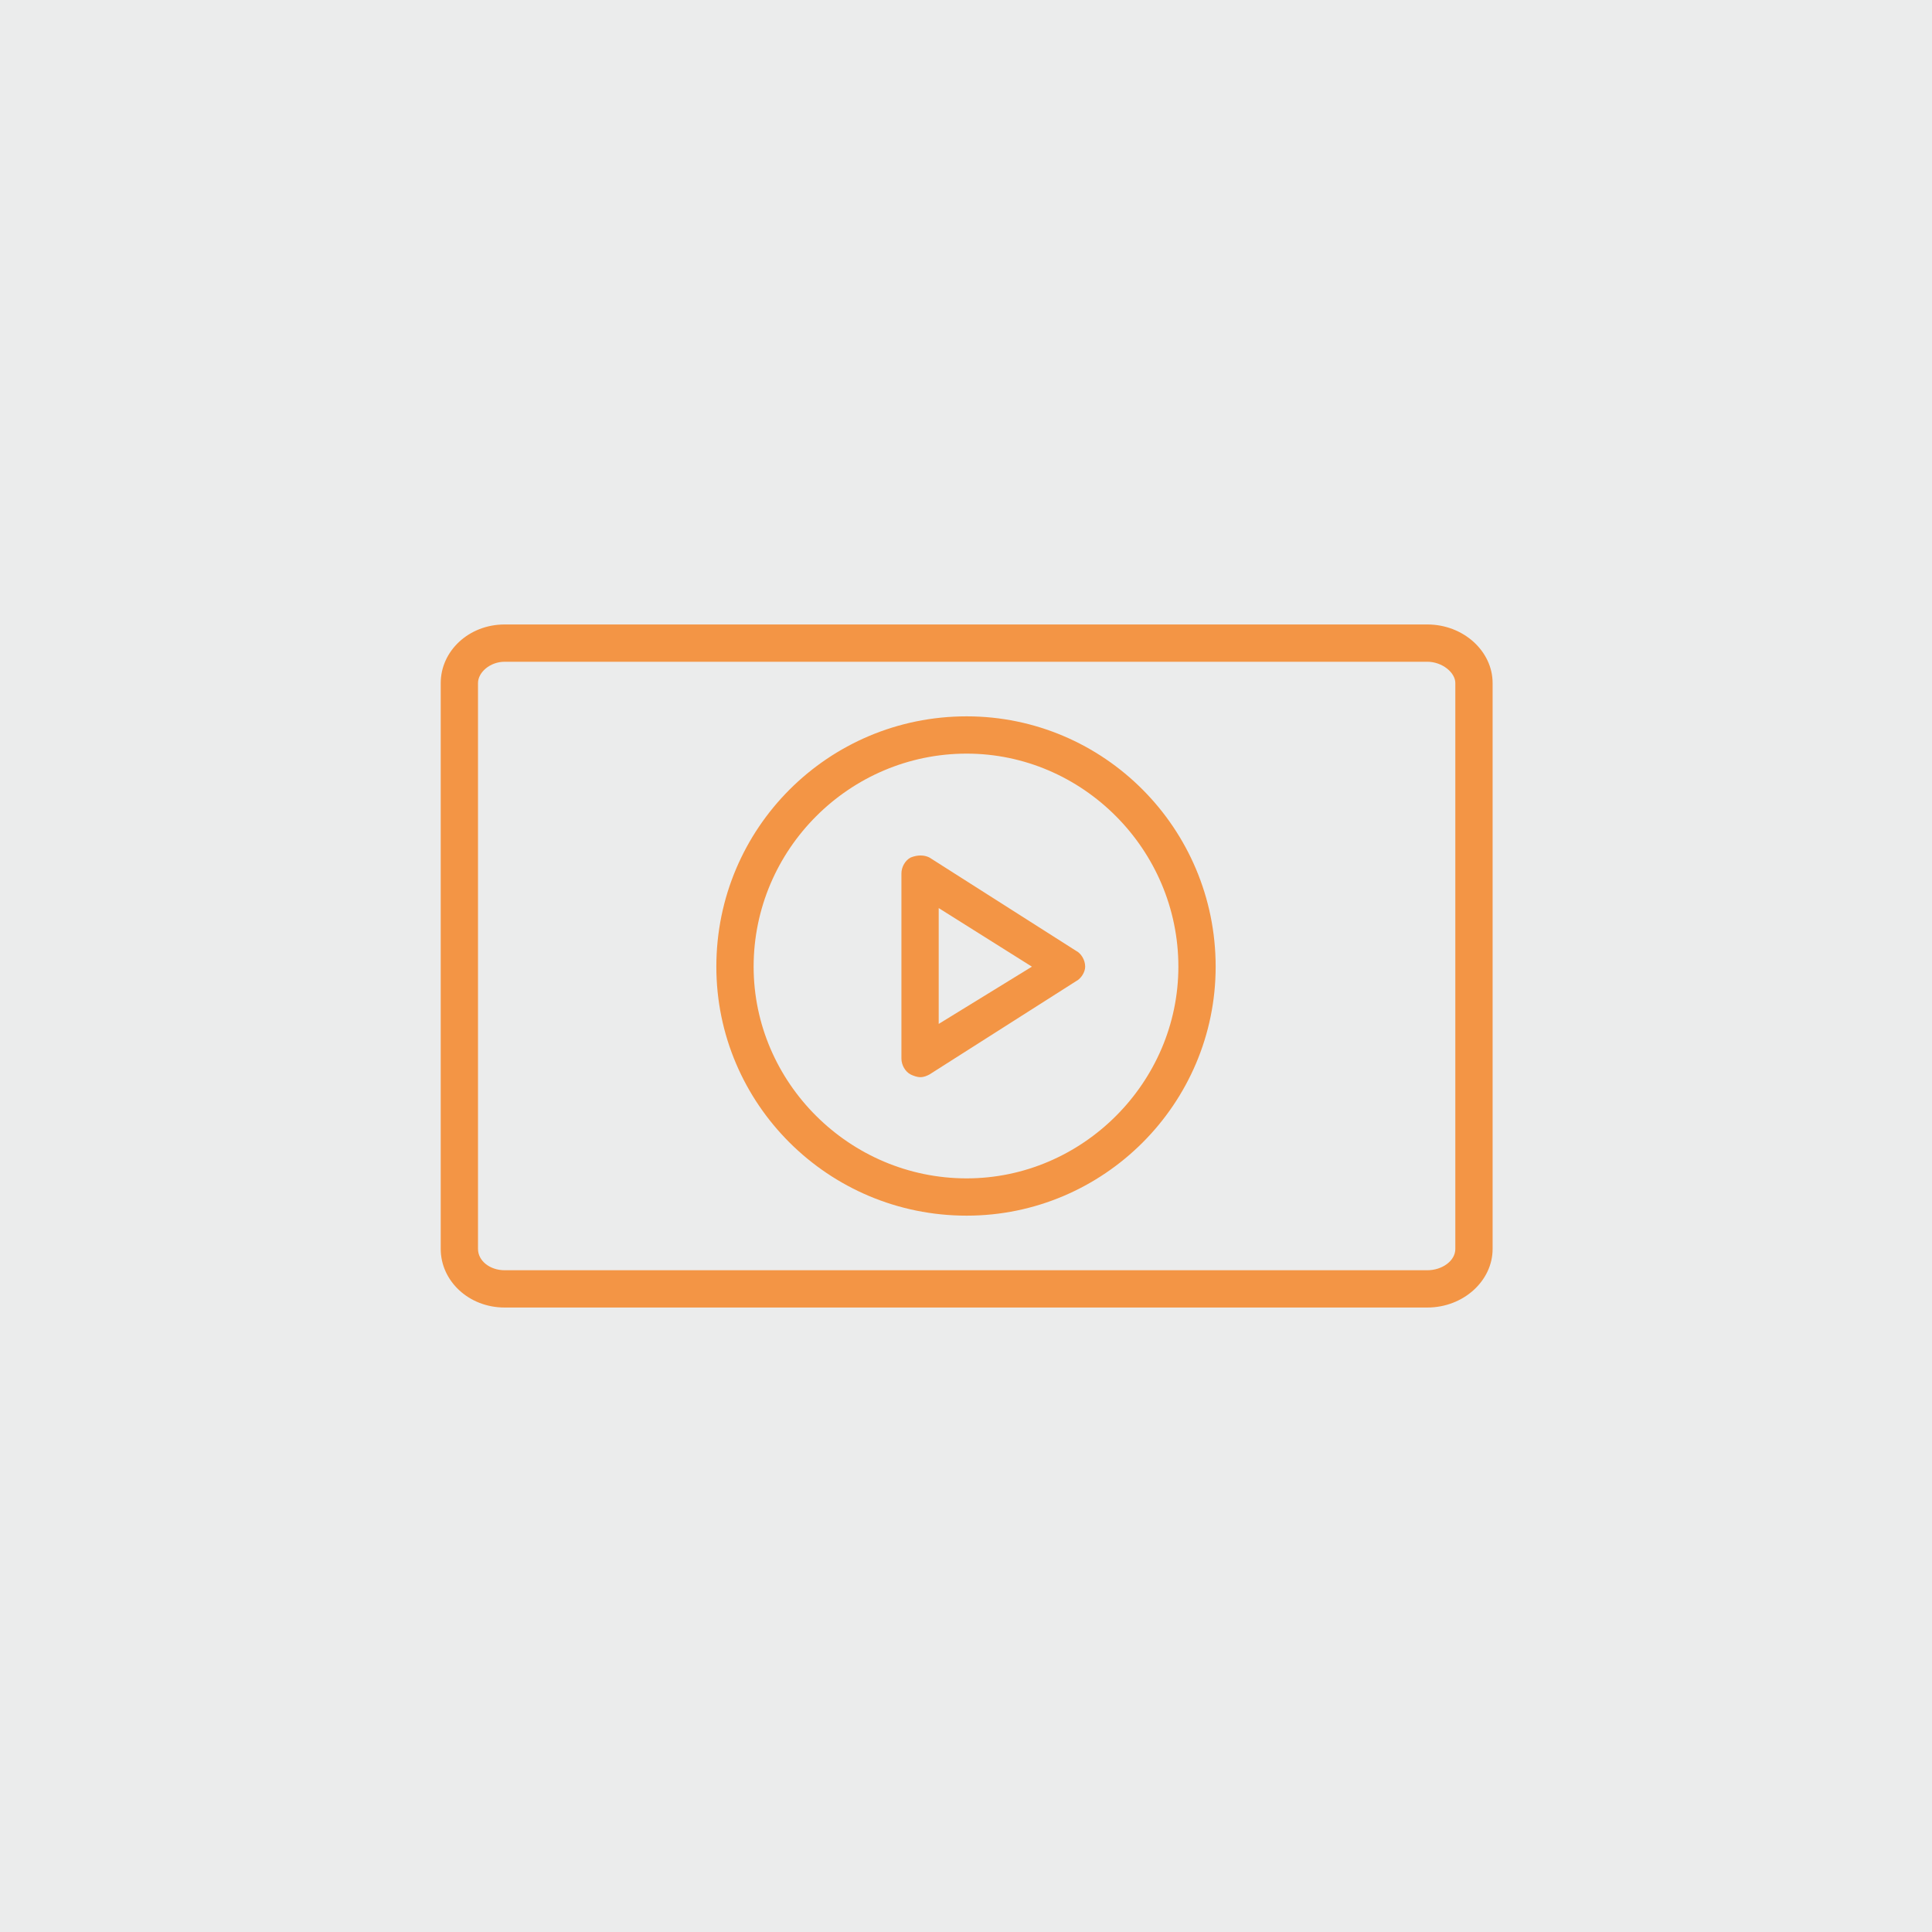 <?xml version="1.0" encoding="UTF-8"?> <!-- Creator: CorelDRAW X8 --> <svg xmlns="http://www.w3.org/2000/svg" xmlns:xlink="http://www.w3.org/1999/xlink" xml:space="preserve" width="100%" height="100%" style="shape-rendering:geometricPrecision; text-rendering:geometricPrecision; image-rendering:optimizeQuality; fill-rule:evenodd; clip-rule:evenodd" viewBox="0 0 1451 1451"> <defs> <style type="text/css"> <![CDATA[ .fil1 {fill:#F39545} .fil0 {fill:#EBECEC} ]]> </style> </defs> <g id="Layer_x0020_1">  <g id="_1967894909712"> <rect class="fil0" width="1451" height="1451"></rect> <g> <g> <path class="fil1" d="M1072 469l-693 0c-27,0 -48,20 -48,44l0 425c0,24 21,44 48,44l693 0c27,0 49,-20 49,-44l0 -425c0,-24 -22,-44 -49,-44zm21 469c0,9 -10,16 -21,16l-693 0c-11,0 -20,-7 -20,-16l0 -425c0,-8 9,-16 20,-16l693 0c11,0 21,8 21,16l0 425z"></path> <path class="fil1" d="M726 538c-104,0 -188,84 -188,188 0,103 84,187 188,187 103,0 187,-84 187,-187 0,-104 -84,-188 -187,-188zm0 347c-88,0 -160,-72 -160,-159 0,-88 72,-160 160,-160 87,0 159,72 159,160 0,87 -72,159 -159,159z"></path> <path class="fil1" d="M808 714l-110 -70c-4,-2 -9,-2 -14,0 -4,2 -7,7 -7,12l0 139c0,5 3,10 7,12 2,1 5,2 7,2 3,0 5,-1 7,-2l110 -70c4,-2 7,-7 7,-11 0,-5 -3,-10 -7,-12zm-103 55l0 -87 70 44 -70 43z"></path> </g> </g> </g> </g> </svg> 